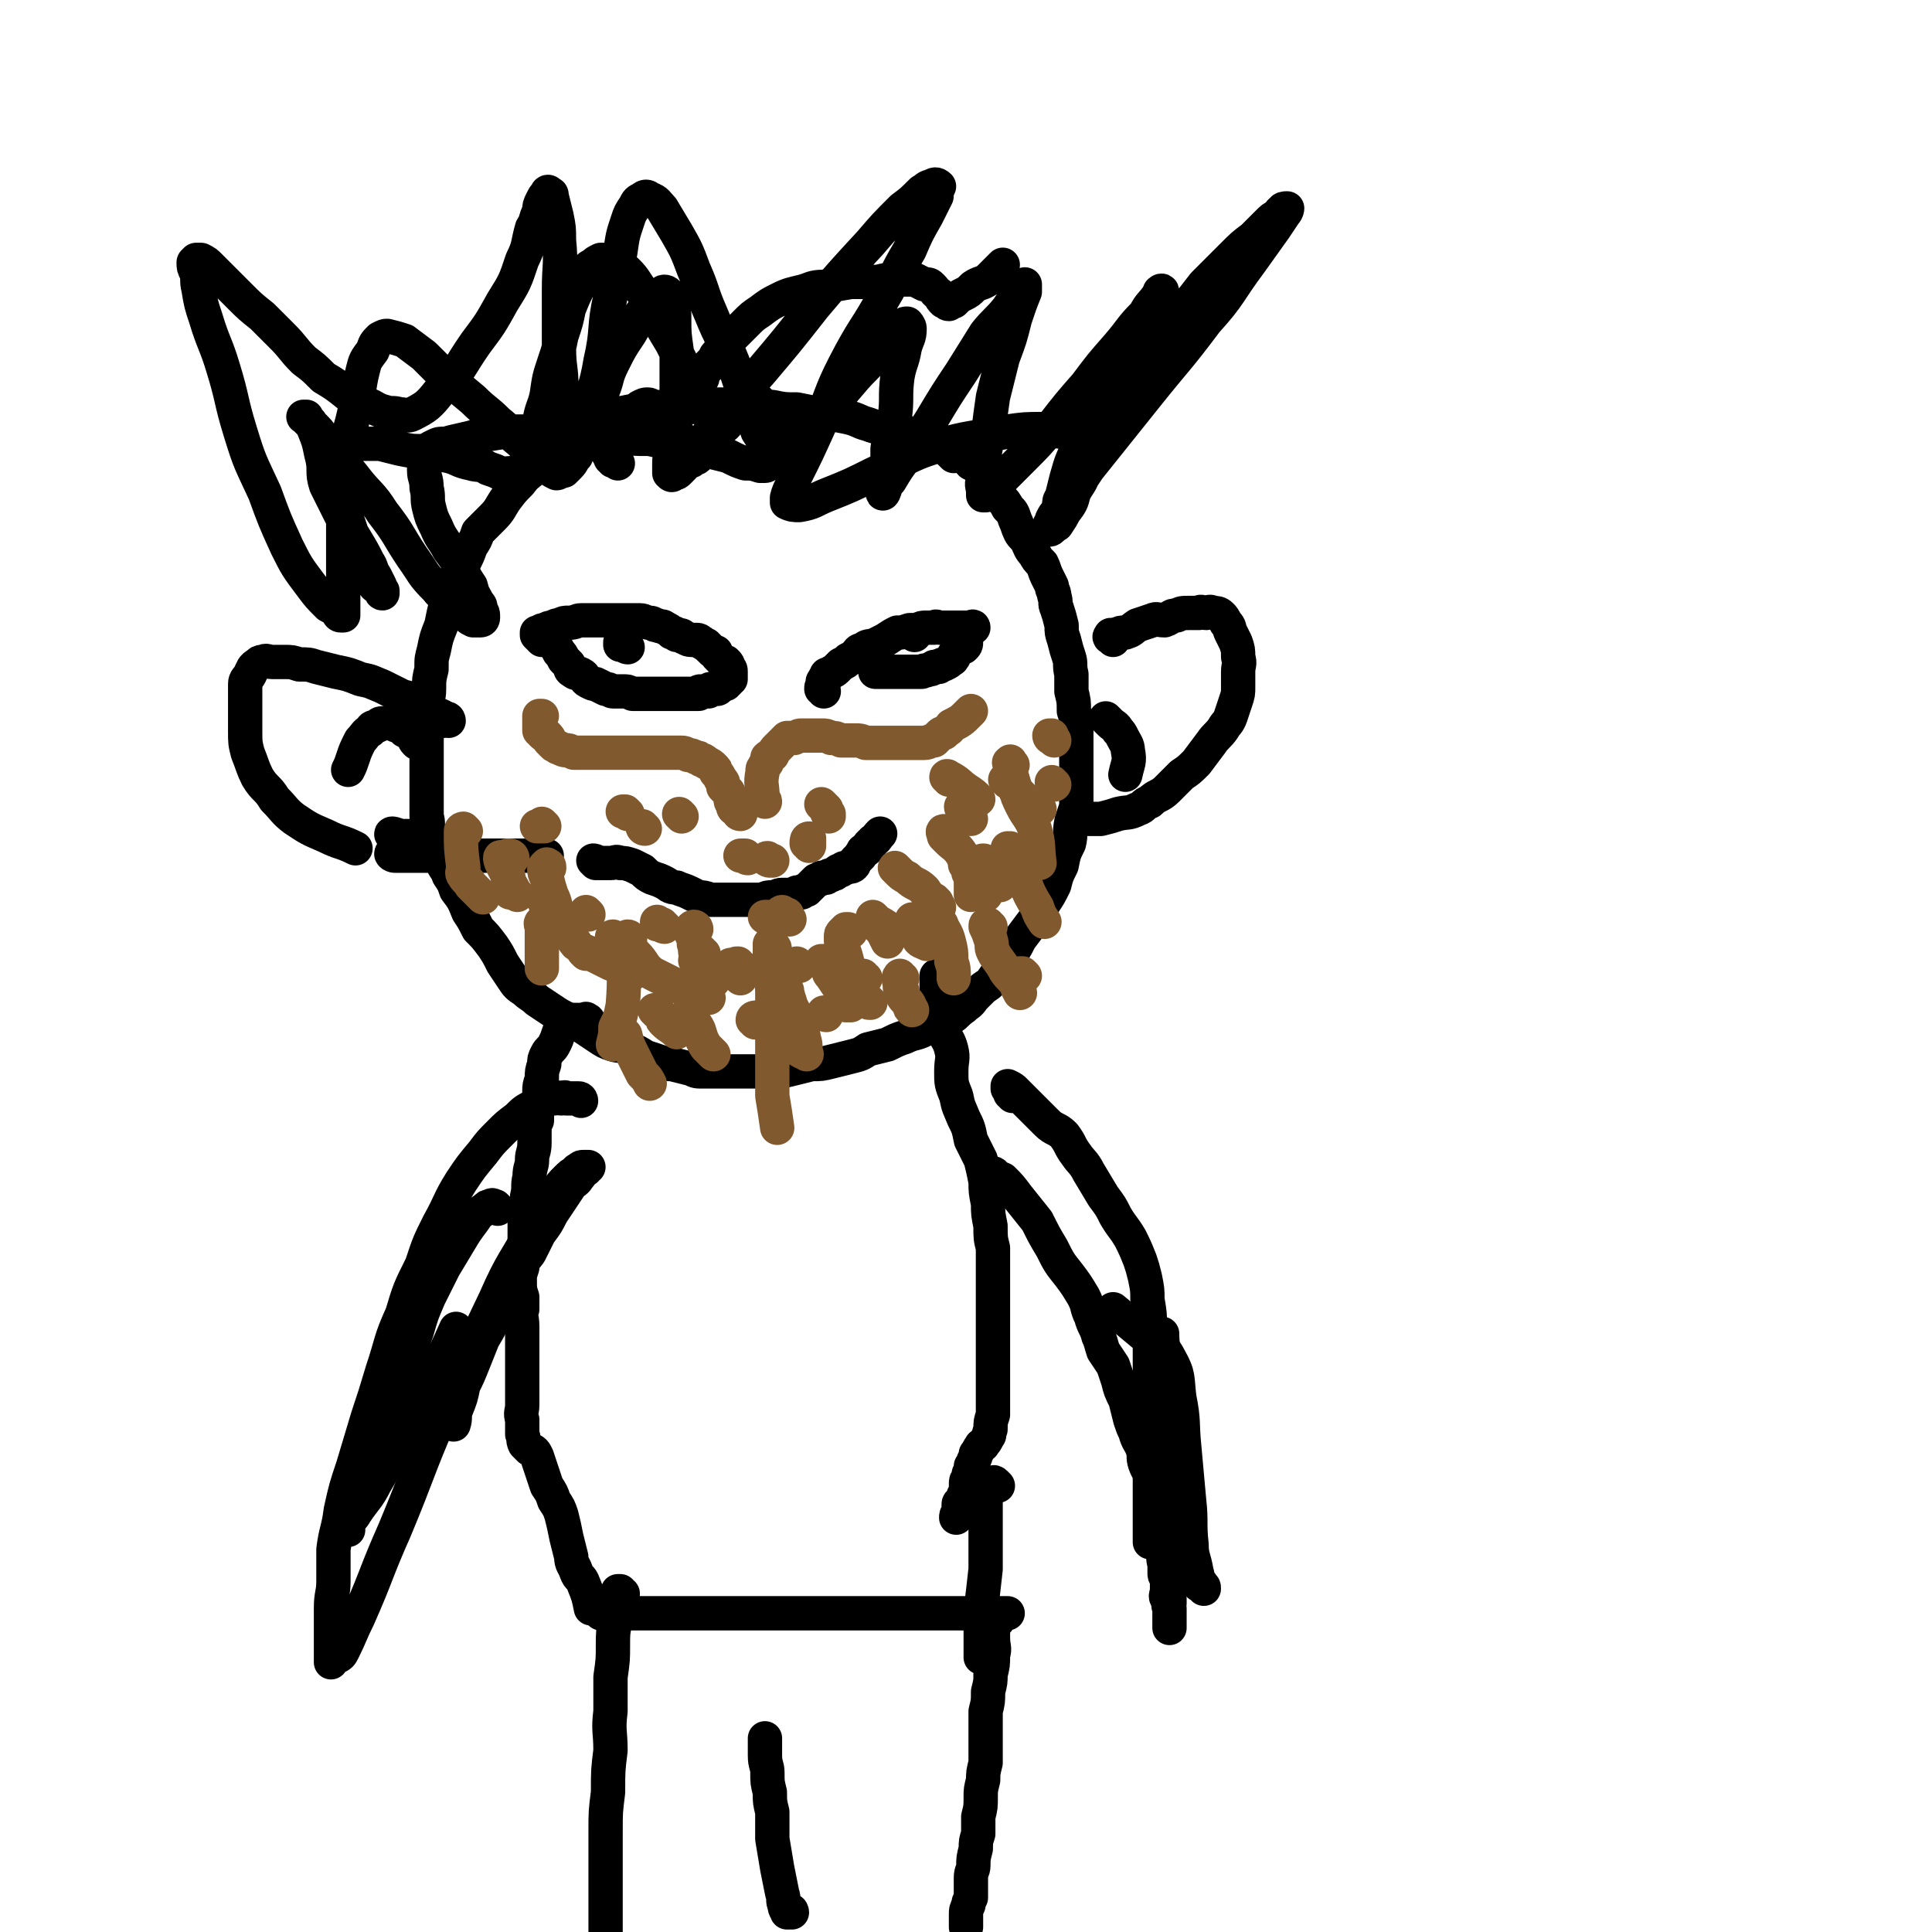 <svg viewBox='0 0 788 788' version='1.1' xmlns='http://www.w3.org/2000/svg' xmlns:xlink='http://www.w3.org/1999/xlink'><g fill='none' stroke='#000000' stroke-width='14' stroke-linecap='round' stroke-linejoin='round'><path d='M389,186c-1,-1 -1,-1 -1,-1 -1,-1 -1,-1 -1,-1 -1,-1 -1,-1 -1,-1 -1,-1 -1,-1 -2,-1 -1,-1 -1,-1 -2,-1 -2,-1 -2,-1 -4,-2 -3,-1 -3,-1 -6,-2 -4,-1 -4,-1 -8,-2 -5,-1 -5,0 -10,-2 -4,-1 -4,-2 -9,-3 -5,-1 -5,-1 -10,-1 -5,-1 -5,-1 -10,-2 -5,0 -5,0 -10,-1 -6,0 -6,0 -11,0 -5,-1 -5,-1 -10,-1 -4,0 -4,0 -9,1 -5,0 -5,0 -10,0 -5,1 -5,1 -10,1 -4,1 -4,0 -9,1 -4,1 -4,0 -9,2 -4,1 -4,2 -7,4 -4,2 -4,2 -8,5 -4,2 -4,3 -7,5 -3,3 -3,3 -7,7 -3,3 -3,2 -6,6 -3,3 -3,3 -6,7 -2,3 -2,4 -5,7 -3,3 -3,3 -6,6 -1,3 -1,3 -3,6 -1,3 -1,3 -3,7 -2,4 -2,3 -4,7 -1,4 -1,4 -3,9 -1,4 -1,4 -2,9 -2,5 -2,5 -3,10 -1,4 -1,3 -1,8 -1,4 -1,4 -1,8 0,4 -1,4 -1,8 0,4 0,4 0,9 0,4 0,4 0,8 0,5 0,5 0,9 0,5 0,5 0,9 0,4 0,4 0,9 1,3 0,3 1,6 2,4 2,3 3,7 1,2 1,3 2,5 1,3 2,3 3,6 2,3 2,3 3,6 3,4 3,4 5,9 2,3 2,3 4,7 3,3 3,3 6,7 2,3 2,3 4,7 2,3 2,3 4,6 2,3 2,3 5,5 2,2 3,2 5,4 3,2 3,2 6,4 3,2 3,2 7,4 3,2 3,1 6,3 3,2 3,2 6,4 3,2 3,2 6,3 3,1 4,0 7,2 3,1 3,1 6,3 3,1 3,1 6,2 3,1 3,1 5,1 4,1 4,1 8,2 2,1 2,1 5,1 3,0 3,0 6,0 3,0 3,0 6,0 3,0 3,0 7,0 4,0 4,0 9,0 4,0 4,0 8,-1 4,-1 4,-1 8,-2 4,0 4,0 8,-1 4,-1 4,-1 8,-2 4,-1 4,-1 7,-3 4,-1 4,-1 8,-2 4,-2 4,-2 7,-3 4,-2 4,-1 8,-3 3,-1 3,-1 6,-2 3,-1 3,-1 5,-3 2,-1 2,-2 5,-4 2,-2 2,-1 4,-4 2,-2 2,-2 4,-4 3,-2 3,-2 5,-5 3,-3 3,-4 5,-7 3,-4 3,-4 5,-8 3,-4 3,-4 6,-8 2,-3 2,-3 4,-7 2,-3 2,-3 4,-7 1,-4 1,-4 3,-8 1,-5 1,-5 3,-9 1,-4 0,-4 1,-9 1,-3 1,-3 2,-6 0,-4 0,-4 0,-8 0,-4 0,-4 0,-9 0,-3 0,-3 0,-7 0,-4 0,-4 0,-8 0,-4 0,-4 -1,-7 0,-4 0,-4 -1,-8 0,-4 0,-4 0,-7 -1,-4 0,-4 -1,-7 -1,-3 -1,-3 -2,-7 -1,-3 -1,-3 -1,-6 -1,-4 -1,-4 -2,-7 -1,-2 0,-2 -1,-5 0,-2 -1,-2 -1,-4 -1,-2 -1,-2 -2,-4 -1,-2 -1,-3 -2,-5 -2,-2 -2,-2 -3,-4 -2,-2 -2,-3 -3,-5 -1,-2 -2,-2 -3,-4 -1,-2 -1,-3 -2,-5 -1,-3 -1,-3 -3,-5 -1,-2 -1,-2 -3,-4 -2,-2 -1,-3 -3,-5 -2,-1 -2,-1 -3,-3 -2,-2 -1,-2 -3,-4 -1,-1 -1,-1 -3,-2 -1,-1 -1,-2 -3,-3 -1,0 -1,0 -2,-1 -1,0 -1,0 -2,-1 0,0 -1,-1 -1,-1 0,0 1,0 2,1 '/><path d='M240,417c0,-1 0,-1 -1,-1 0,-1 0,0 -1,0 -2,0 -2,0 -4,0 -2,0 -2,0 -3,1 -1,1 -1,1 -1,2 -1,1 -1,1 -2,2 -1,3 -1,3 -2,5 -1,2 -2,2 -3,4 -1,2 -1,2 -1,4 -1,3 -1,3 -1,6 -1,3 -1,3 -1,5 0,3 0,3 -1,6 0,3 0,3 0,6 -1,2 -1,2 -1,5 0,2 0,2 0,4 0,4 -1,4 -1,7 0,3 -1,3 -1,7 -1,4 0,4 -1,8 0,3 0,3 -1,7 0,4 0,4 0,8 0,4 0,4 -1,8 0,3 0,3 0,6 -1,3 -1,3 -1,5 0,4 0,4 1,7 0,2 0,2 0,5 -1,3 0,3 0,7 0,3 0,3 0,6 0,4 0,4 0,7 0,3 0,3 0,7 0,3 0,3 0,6 0,3 0,3 0,6 0,3 -1,3 0,6 0,3 0,3 0,6 1,2 0,2 1,4 1,1 1,1 2,2 2,1 2,1 3,3 1,3 1,3 2,6 1,3 1,3 2,6 2,3 2,3 3,6 2,3 2,3 3,6 1,4 1,4 2,9 1,4 1,4 2,8 0,3 1,3 2,6 1,3 2,2 3,5 2,5 2,5 3,10 '/><path d='M383,399c0,0 -1,-1 -1,-1 0,1 0,2 0,3 0,6 0,6 0,11 0,2 0,2 1,3 0,1 0,1 0,2 1,2 1,2 2,4 1,3 2,3 3,7 1,4 0,4 0,9 0,5 0,5 2,10 1,5 1,4 3,9 2,4 2,4 3,9 2,4 2,4 4,8 1,4 1,4 2,9 0,4 0,4 1,9 0,4 0,4 1,9 0,5 0,5 1,9 0,4 0,4 0,8 0,4 0,4 0,7 0,4 0,4 0,8 0,4 0,4 0,7 0,4 0,4 0,7 0,4 0,4 0,7 0,3 0,3 0,7 0,3 0,3 0,6 0,3 0,3 0,6 0,3 0,3 0,5 -1,3 -1,3 -1,6 -1,2 0,2 -1,3 -1,2 -1,2 -2,3 0,1 -1,0 -1,1 -1,1 -1,2 -2,3 0,1 0,1 -1,3 0,1 0,1 -1,2 0,1 0,1 0,2 -1,1 -1,1 -1,3 -1,1 -1,1 -1,2 0,1 0,1 0,2 0,2 0,2 -1,3 0,2 -1,2 -1,3 -1,0 -1,0 -1,1 0,1 0,1 0,3 -1,1 -1,1 -1,2 '/><path d='M247,659c0,0 -1,-1 -1,-1 0,0 -1,0 -1,0 3,0 3,0 6,0 6,0 6,0 11,0 4,0 4,0 7,0 3,0 3,0 6,0 4,0 4,0 8,0 5,0 5,0 10,0 5,0 5,0 10,0 5,0 5,0 9,0 4,0 4,0 8,0 5,0 5,0 10,0 4,0 4,0 7,0 5,0 5,0 10,0 5,0 5,0 10,0 5,0 5,0 11,0 6,0 6,0 11,0 5,0 5,0 10,0 3,0 3,0 5,0 4,0 4,0 7,0 3,0 3,0 5,0 1,0 1,0 2,0 1,0 2,0 2,0 0,0 0,0 0,0 0,0 1,0 1,0 0,0 -1,0 -1,0 0,0 1,0 1,0 0,0 -1,0 -1,0 -1,0 -1,0 -1,0 0,0 0,0 -1,0 0,1 0,1 -1,1 0,1 0,1 0,2 -1,0 -1,0 -1,1 0,1 -1,1 -1,2 0,2 0,2 0,4 0,4 1,4 0,7 0,4 0,4 -1,8 0,3 0,3 -1,7 0,4 0,4 -1,8 0,3 0,3 0,7 0,3 0,3 0,7 0,4 0,4 0,7 -1,4 -1,4 -1,7 -1,4 -1,4 -1,7 0,4 0,4 -1,8 0,4 0,4 0,7 -1,3 -1,3 -1,6 -1,4 -1,4 -1,7 0,2 -1,2 -1,5 0,2 0,2 0,4 0,2 0,2 0,4 -1,2 -1,2 -1,3 -1,2 -1,2 -1,4 0,0 0,0 0,1 0,1 0,1 0,2 0,0 0,0 0,1 0,0 0,0 0,0 0,1 0,1 0,1 0,0 0,-1 0,-1 0,0 0,0 0,-1 '/><path d='M407,606c-1,-1 -1,-1 -1,-1 -1,-1 -1,0 -1,0 -1,0 -1,0 -1,0 -1,0 -1,0 -1,1 0,0 -1,0 -1,1 0,3 0,3 0,5 0,5 0,5 0,11 0,8 0,8 0,17 -1,9 -1,9 -2,17 0,8 0,8 0,16 0,1 0,1 0,3 '/><path d='M254,650c-1,0 -1,-1 -1,-1 -1,0 -1,0 -1,0 0,1 0,1 0,1 0,1 0,1 0,2 0,1 0,1 0,2 -1,4 -1,4 -1,7 -1,5 -1,5 -1,10 0,6 0,6 -1,13 0,7 0,7 0,14 -1,8 0,8 0,16 -1,8 -1,8 -1,17 -1,8 -1,8 -1,16 0,7 0,7 0,13 0,5 0,5 0,11 0,4 0,4 0,8 0,5 0,5 0,10 0,5 0,5 -1,10 0,5 0,5 0,10 -1,4 -1,4 -1,8 0,4 0,4 0,8 0,3 0,3 0,6 0,3 0,3 0,7 '/><path d='M323,780c0,0 0,-1 -1,-1 0,0 0,1 0,1 -1,0 -1,0 -1,0 0,-1 -1,-1 -1,-3 -1,-2 0,-2 -1,-5 -1,-5 -1,-5 -2,-10 -1,-6 -1,-6 -2,-12 0,-6 0,-6 0,-11 -1,-4 -1,-4 -1,-8 -1,-4 -1,-4 -1,-8 0,-3 -1,-3 -1,-7 0,-3 0,-3 0,-5 0,-1 0,-1 0,-2 '/><path d='M406,480c0,-1 -1,-2 -1,-1 0,0 0,0 1,1 1,1 1,0 3,1 3,3 3,3 6,7 4,5 4,5 8,10 3,6 3,6 6,11 3,6 3,6 7,11 3,4 3,4 6,9 2,4 1,4 3,8 1,4 2,4 3,8 1,2 1,3 2,6 2,3 2,3 4,6 1,3 1,3 2,6 1,4 1,4 3,8 1,4 1,4 2,8 1,3 1,3 2,5 1,4 2,4 3,7 1,3 0,3 1,6 1,3 2,3 3,7 1,3 1,3 1,6 1,4 1,4 2,8 0,2 0,2 0,4 0,3 0,3 1,5 0,3 0,3 0,6 1,2 0,2 1,5 0,2 0,2 0,4 0,1 1,1 1,3 0,1 0,1 0,2 0,1 0,1 0,2 0,1 -1,2 0,3 0,0 0,0 1,0 0,1 0,1 0,2 -1,1 0,1 0,2 0,1 0,1 0,2 0,0 0,0 0,1 0,0 0,0 0,1 0,0 0,0 0,1 0,0 0,0 0,1 0,0 0,0 0,0 0,1 0,1 0,1 0,0 0,1 0,1 0,-1 0,-1 0,-1 '/><path d='M413,447c0,-1 0,-1 -1,-1 0,-1 0,-1 -1,-2 0,0 0,-1 0,-1 2,1 2,1 3,2 3,3 3,3 5,5 4,4 4,4 8,8 3,3 4,2 7,5 3,4 2,4 5,8 2,3 3,3 5,7 3,5 3,5 6,10 3,4 3,4 5,8 3,5 3,4 6,9 2,4 2,4 4,9 1,3 1,3 2,7 1,5 1,5 1,9 1,6 1,6 1,11 0,6 0,6 0,12 0,6 0,6 0,11 0,6 0,6 0,11 0,4 0,4 0,8 0,4 0,4 0,8 0,3 0,3 0,7 0,3 0,3 0,6 0,3 0,3 0,6 0,2 0,2 0,5 0,2 0,2 0,4 0,2 0,2 0,4 0,2 0,2 0,3 0,2 0,2 0,3 '/><path d='M476,630c-1,-1 -1,-1 -1,-1 -1,-1 -1,0 -1,0 0,0 0,-1 0,-1 1,-6 0,-6 1,-13 0,-4 0,-4 0,-9 1,-3 1,-3 1,-6 0,-3 0,-3 0,-5 0,-10 0,-10 0,-21 0,-8 0,-8 -1,-17 0,-7 -1,-7 -1,-13 '/><path d='M491,648c0,-1 0,-1 -1,-1 0,-1 0,-1 0,-1 -1,0 -1,1 -1,0 -1,-2 0,-2 -1,-5 -1,-6 -2,-6 -2,-11 -1,-9 0,-9 -1,-18 -1,-11 -1,-11 -2,-22 -1,-10 0,-10 -2,-20 -1,-8 0,-9 -4,-16 -3,-6 -5,-5 -11,-10 -6,-5 -6,-5 -12,-10 '/><path d='M237,449c0,0 0,-1 -1,-1 0,0 0,0 -1,0 -2,0 -2,0 -4,0 -1,-1 -1,0 -2,0 -2,0 -2,-1 -3,0 -2,0 -2,0 -4,1 -2,1 -2,0 -4,2 -4,2 -4,2 -7,5 -4,3 -4,3 -7,6 -4,4 -4,4 -7,8 -5,6 -5,6 -9,12 -5,8 -4,8 -9,17 -4,8 -4,8 -7,17 -5,10 -5,10 -8,20 -5,11 -4,11 -8,23 -3,10 -3,10 -6,19 -3,10 -3,10 -6,20 -3,9 -3,9 -5,18 -1,8 -2,8 -3,16 0,6 0,6 0,13 0,5 -1,5 -1,11 0,4 0,4 0,7 0,3 0,3 0,6 0,2 0,2 0,4 0,2 0,2 0,3 0,1 0,1 0,1 0,1 0,1 0,1 0,0 0,-1 0,-2 1,0 1,0 2,0 2,-1 2,-1 3,-3 3,-6 3,-7 6,-13 8,-18 7,-18 15,-36 10,-24 9,-24 19,-47 11,-24 11,-24 22,-47 7,-16 8,-15 16,-30 4,-7 4,-7 9,-14 2,-3 2,-3 4,-5 2,-2 2,-2 4,-3 0,-1 1,-1 1,-1 1,-1 1,-1 2,-1 0,0 0,0 1,0 0,0 1,0 1,0 0,0 -1,0 -1,1 -1,0 -1,0 -1,0 0,1 0,1 -1,1 0,1 0,1 -1,2 -1,2 -2,2 -3,3 -2,3 -2,3 -4,6 -2,3 -2,3 -4,6 -2,4 -2,4 -5,8 -2,4 -2,4 -4,8 -3,4 -3,3 -5,7 -2,4 -2,4 -4,8 -2,5 -2,5 -5,10 -2,5 -2,5 -5,10 -2,5 -2,5 -4,10 -2,5 -2,5 -4,9 -1,5 -1,5 -3,10 -1,3 0,3 -1,6 '/><path d='M203,493c0,0 0,0 -1,-1 0,0 0,0 0,0 -1,0 -1,-1 -2,0 -1,0 -1,0 -2,1 -3,2 -3,2 -5,5 -3,4 -3,4 -6,9 -3,5 -3,5 -6,10 -3,6 -3,6 -6,12 -3,7 -3,7 -5,14 -3,8 -3,8 -6,15 -3,8 -3,8 -6,16 -4,9 -4,9 -8,18 -2,5 -2,5 -3,9 '/><path d='M142,624c0,0 -1,0 -1,-1 0,-1 0,-1 1,-1 1,-3 2,-3 3,-5 4,-6 5,-6 8,-12 6,-10 5,-10 10,-20 7,-13 7,-13 14,-26 5,-8 5,-8 9,-17 '/><path d='M243,352c0,0 -1,-1 -1,-1 0,0 1,0 2,1 2,0 2,0 5,0 2,0 2,-1 4,0 2,0 2,0 5,1 2,1 2,1 4,2 2,2 2,2 4,3 3,1 3,1 5,2 2,1 2,2 5,2 2,1 3,1 5,2 2,1 2,1 4,2 2,0 2,0 5,1 2,0 2,0 4,0 2,0 2,0 4,0 3,0 3,0 5,0 2,0 2,0 4,0 2,0 2,0 4,0 2,-1 2,-1 4,-1 2,0 2,-1 4,-1 1,0 1,0 3,0 1,0 1,0 3,-1 1,0 1,0 2,0 1,-1 1,-1 2,-1 1,-1 1,-1 2,-2 1,-1 1,-1 2,-2 1,0 1,0 2,-1 1,0 1,0 2,0 1,-1 1,-1 2,-1 1,-1 1,0 2,-1 1,-1 1,-1 2,-1 1,-1 1,-1 2,-1 1,-1 2,0 3,-1 1,-1 0,-1 1,-2 1,-1 1,-1 2,-2 0,-1 1,-1 1,-2 1,0 1,0 2,-1 0,-1 0,-1 1,-2 0,0 1,0 1,-1 2,-1 1,-1 3,-3 0,0 0,0 0,0 '/><path d='M336,282c0,-1 -1,-1 -1,-1 0,-1 0,-1 1,-2 0,0 0,0 0,-1 0,0 -1,0 0,0 0,-1 0,-1 1,-2 0,-1 0,-1 1,-1 1,-1 2,-1 3,-2 1,-1 1,-1 2,-2 2,-1 2,-1 3,-2 2,-1 2,-1 3,-2 1,-1 1,-2 3,-2 2,-2 2,-1 5,-2 2,-1 2,-1 4,-2 3,-2 3,-2 5,-3 2,0 2,0 5,-1 2,0 2,0 3,0 2,-1 2,-1 4,-1 1,0 1,0 3,0 1,-1 1,0 2,0 1,0 1,0 3,0 0,0 0,0 1,0 1,0 1,0 1,0 1,0 1,0 1,0 0,0 0,0 1,0 0,0 0,0 1,0 0,0 0,0 1,0 0,0 0,0 1,0 0,0 0,0 1,0 1,0 1,0 1,0 1,0 1,0 1,0 0,0 1,-1 1,0 -1,0 -1,0 -2,0 0,1 0,1 0,2 -1,0 -1,0 -1,1 -1,0 0,0 0,1 0,0 0,0 0,1 0,1 0,1 0,1 0,1 0,1 -1,2 0,0 -1,0 -1,0 -1,1 -1,1 -2,2 -1,1 -1,1 -1,2 -1,0 0,1 -1,1 -1,1 -1,1 -3,2 -1,0 -1,0 -2,1 -1,0 -1,0 -2,0 -1,1 -1,1 -2,1 -2,1 -2,0 -3,1 -1,0 -1,0 -3,0 -1,0 -1,0 -3,0 -2,0 -2,0 -3,0 -1,0 -1,0 -2,0 -2,0 -2,0 -4,0 -1,0 -1,0 -2,0 -1,0 -1,0 -2,0 0,0 0,0 0,0 '/><path d='M221,261c-1,-1 -1,-1 -1,-1 -1,-1 -1,-1 -1,-1 0,0 0,0 0,-1 1,0 1,0 1,0 1,-1 1,-1 2,-1 2,-1 2,-1 3,-1 2,-1 2,-1 3,-1 2,-1 2,-1 4,-1 3,0 3,-1 5,-1 3,0 3,0 5,0 3,0 3,0 6,0 2,0 2,0 5,0 2,0 2,0 4,0 2,0 2,0 4,0 2,0 2,1 4,1 2,0 1,1 3,1 2,1 2,0 3,1 2,1 2,1 3,2 1,0 1,0 2,1 2,0 2,0 3,1 1,0 1,1 3,1 1,0 1,0 2,0 1,0 1,0 2,1 1,0 1,1 2,1 1,1 1,1 2,2 1,1 1,1 2,1 0,1 0,1 1,2 1,1 1,1 2,2 1,0 1,0 1,0 1,1 1,1 1,2 1,1 1,1 1,2 0,0 0,0 0,1 0,0 0,0 0,1 0,0 0,0 0,1 0,0 0,0 -1,0 0,1 0,1 0,1 -1,0 -1,0 -1,1 -1,0 -1,0 -1,0 0,0 0,0 -1,1 0,0 0,0 -1,0 0,1 0,1 -1,1 -1,0 -1,0 -2,0 -1,0 -1,1 -1,1 -2,0 -2,0 -3,0 -1,0 -1,0 -1,1 -1,0 -1,0 -3,0 -1,0 -1,0 -2,0 -1,0 -1,0 -3,0 -1,0 -1,0 -2,0 -2,0 -2,0 -4,0 -1,0 -1,0 -3,0 -1,0 -1,0 -3,0 -2,0 -2,0 -4,0 -1,0 -1,0 -3,0 -2,-1 -2,-1 -4,-1 -2,0 -2,0 -4,0 -1,0 -1,-1 -3,-1 -2,-1 -2,-1 -4,-2 -1,0 -1,0 -3,-1 -2,-1 -1,-2 -3,-3 -2,-1 -2,0 -3,-1 -2,-1 -1,-1 -2,-3 -1,-1 -1,-1 -2,-2 -1,-2 -1,-2 -2,-3 -1,-2 -1,-2 -2,-3 -1,-1 -1,-1 -1,-2 0,0 0,0 0,0 '/><path d='M256,264c0,0 -1,0 -1,-1 0,0 0,0 -1,0 0,0 0,0 -1,0 0,0 0,0 0,0 0,0 0,0 0,-1 '/><path d='M373,259c0,0 -1,-1 -1,-1 '/><path d='M252,189c0,0 0,0 -1,-1 0,0 -1,0 -1,0 0,-1 0,-1 -1,-1 0,-1 0,-1 -1,-2 0,-1 0,-1 1,-2 0,-1 0,-1 1,-2 0,-1 0,-1 1,-2 1,-2 1,-2 2,-3 1,-2 0,-2 2,-3 1,-1 1,-1 2,-3 1,-1 1,-1 2,-2 1,-1 1,-1 2,-2 2,-1 2,-1 3,-1 1,0 1,0 2,1 1,0 1,0 2,0 1,1 1,1 2,2 2,2 2,2 3,4 2,2 1,2 3,4 1,2 1,2 2,5 1,1 1,1 2,3 0,1 1,1 1,2 1,1 0,1 1,2 0,0 0,0 1,-1 1,0 1,0 2,-1 2,-2 2,-2 4,-4 1,-1 1,-1 3,-3 1,-1 1,-2 2,-4 1,-1 2,-1 3,-3 2,-2 2,-2 3,-4 2,-1 2,-1 3,-2 1,-1 1,-2 2,-3 1,0 1,0 2,0 1,-1 1,-1 1,0 1,0 1,0 2,1 1,1 1,1 2,2 1,2 1,2 2,4 1,2 1,2 1,4 1,2 0,2 1,4 0,2 0,2 0,3 0,2 0,2 1,3 0,1 0,1 1,1 1,0 1,0 2,0 2,-1 2,-1 4,-3 5,-6 5,-6 11,-12 6,-7 6,-7 12,-14 5,-6 6,-6 11,-12 3,-3 3,-3 6,-7 2,-2 2,-2 4,-4 1,-1 1,-1 2,-1 0,0 1,1 1,2 0,4 -1,4 -2,8 -1,6 -2,6 -3,12 -1,8 0,8 -1,16 -1,7 -2,7 -3,13 0,4 0,4 0,9 -1,3 -1,3 -1,6 0,1 -1,3 -1,3 0,1 1,-1 1,-2 1,-2 1,-2 2,-3 3,-5 3,-5 6,-9 6,-8 6,-8 11,-16 6,-10 6,-10 12,-19 5,-8 5,-8 10,-16 4,-5 5,-5 9,-10 2,-3 2,-3 4,-5 1,-2 1,-2 2,-3 0,-1 1,-2 1,-2 0,1 0,1 0,3 -2,5 -2,5 -4,11 -2,8 -2,8 -5,16 -2,8 -2,8 -4,16 -1,7 -1,7 -2,15 -1,6 -1,6 -2,11 0,4 0,4 0,8 -1,2 0,2 0,5 0,0 0,1 0,1 0,0 1,0 1,0 1,-1 1,-1 2,-2 3,-3 2,-3 5,-5 4,-4 4,-4 8,-8 6,-6 6,-6 12,-13 7,-9 7,-9 14,-17 6,-8 6,-8 13,-16 6,-7 5,-7 11,-13 3,-3 3,-2 6,-5 1,-1 0,-1 1,-3 0,-1 0,-1 0,-1 0,-1 -1,0 -1,0 0,1 0,1 -1,2 -2,3 -3,3 -5,7 -4,8 -4,8 -8,17 -5,9 -5,9 -10,19 -5,9 -5,9 -9,18 -3,6 -3,6 -5,13 -1,4 -1,4 -2,8 -1,1 -1,2 -1,3 0,0 1,0 1,0 1,-2 1,-2 2,-3 5,-6 5,-6 9,-12 12,-15 12,-15 24,-30 12,-15 12,-14 24,-30 10,-11 9,-12 18,-24 5,-7 5,-7 10,-14 2,-3 2,-3 4,-6 1,-1 1,-2 1,-2 -1,0 -2,0 -2,1 -1,0 -1,1 -2,2 -2,1 -2,1 -4,3 -3,3 -3,3 -6,6 -4,3 -4,3 -8,7 -6,6 -6,6 -12,12 -7,9 -7,9 -14,18 -6,8 -5,8 -11,17 -5,7 -5,7 -10,15 -6,8 -5,8 -10,16 -4,7 -4,7 -8,13 -2,4 -2,5 -4,9 -2,3 -1,3 -3,5 -1,1 -1,1 -2,3 0,0 0,1 0,1 -1,1 -1,1 -1,2 0,1 -1,1 0,1 1,0 1,-1 3,-2 2,-3 2,-3 3,-5 3,-4 3,-4 4,-8 2,-4 3,-4 4,-8 1,-3 0,-3 1,-6 0,-2 0,-3 0,-5 -1,-2 -1,-2 -3,-3 -1,-1 -1,-1 -3,-2 -2,-1 -2,-1 -5,-1 -3,-1 -3,-1 -6,-1 -8,0 -8,0 -15,1 -15,3 -15,2 -29,6 -13,4 -13,6 -25,11 -10,5 -10,5 -20,9 -5,2 -5,3 -11,4 -2,0 -3,0 -5,-1 0,0 0,-1 0,-2 1,-4 2,-4 3,-8 5,-10 5,-10 10,-21 6,-15 5,-15 13,-30 6,-11 7,-11 13,-22 6,-10 5,-10 11,-20 3,-7 3,-7 7,-14 2,-4 2,-4 4,-8 0,-2 0,-2 1,-4 0,0 0,0 0,0 -1,-1 -2,-1 -3,0 -2,0 -2,1 -4,2 -4,4 -4,4 -8,7 -7,7 -7,7 -13,14 -12,13 -12,13 -23,26 -11,14 -11,14 -22,27 -9,10 -9,10 -17,20 -6,7 -5,7 -11,14 -2,3 -2,3 -5,6 -1,1 -1,1 -2,1 -1,1 -1,1 -2,0 0,0 0,0 0,-1 0,-1 0,-1 0,-2 0,-3 0,-3 1,-5 0,-4 0,-4 0,-9 1,-8 1,-8 2,-17 0,-8 0,-8 0,-16 -1,-7 -1,-7 -1,-13 0,-3 0,-3 -1,-6 0,-2 0,-2 -1,-3 0,-1 -1,-2 -2,-2 -1,0 -1,1 -2,2 -3,2 -4,2 -6,5 -4,5 -3,5 -6,10 -4,6 -4,6 -7,12 -3,6 -2,6 -4,11 -2,5 -2,6 -4,11 -2,4 -2,4 -4,9 -2,3 -2,3 -3,7 -2,2 -1,2 -3,4 -1,1 -1,1 -2,2 -2,0 -2,1 -3,1 -2,-1 -2,-1 -3,-2 -2,-3 -2,-3 -5,-5 -3,-3 -4,-3 -7,-6 -5,-4 -4,-4 -9,-8 -5,-5 -5,-4 -10,-9 -6,-5 -6,-5 -11,-9 -5,-5 -5,-5 -9,-9 -4,-3 -4,-3 -8,-6 -3,-1 -3,-1 -7,-2 -1,0 -1,0 -3,1 -2,2 -2,2 -3,5 -3,4 -3,4 -4,8 -2,8 -1,8 -3,15 -2,10 -3,10 -5,20 -1,9 0,9 0,18 0,9 0,9 0,18 0,6 0,6 0,13 0,4 0,4 0,9 0,2 0,2 0,5 0,1 0,1 0,2 0,0 -1,0 -1,0 -1,0 -1,-1 -1,-1 -2,-2 -2,-2 -4,-3 -4,-4 -4,-4 -7,-8 -6,-8 -6,-8 -10,-16 -5,-11 -5,-11 -9,-22 -6,-13 -6,-12 -10,-25 -4,-13 -3,-13 -7,-26 -3,-10 -4,-10 -7,-20 -2,-6 -2,-6 -3,-12 -1,-4 0,-4 -1,-7 -1,-2 -1,-2 -1,-4 0,0 0,0 1,-1 1,0 1,0 2,0 2,1 2,1 4,3 2,2 2,2 5,5 3,3 3,3 7,7 4,4 4,4 9,8 4,4 4,4 8,8 5,5 4,5 9,10 4,3 4,3 8,7 5,3 5,3 10,7 4,2 4,2 8,4 3,1 3,2 7,3 3,1 3,0 6,1 3,0 3,1 5,0 6,-3 7,-4 11,-9 9,-9 8,-10 15,-20 6,-8 6,-8 11,-17 5,-8 5,-8 8,-17 3,-6 2,-6 4,-13 2,-3 1,-3 3,-7 0,-2 0,-2 1,-4 1,-2 1,-2 2,-3 0,-1 1,-1 1,0 1,0 1,0 1,1 1,4 1,4 2,8 1,5 1,5 1,10 1,10 0,10 0,20 0,12 0,12 0,24 0,8 1,8 1,16 1,6 0,6 1,12 1,4 1,4 2,8 0,2 0,2 0,4 1,1 1,1 1,2 1,0 1,-1 1,-1 1,-1 1,-1 2,-2 2,-6 1,-6 3,-11 3,-12 4,-11 6,-23 3,-13 1,-13 4,-26 1,-9 2,-9 4,-18 1,-7 1,-7 3,-13 1,-3 1,-3 3,-6 1,-2 1,-2 3,-3 1,-1 2,-1 3,0 3,1 3,2 5,4 3,5 3,5 6,10 4,7 4,7 7,15 4,9 3,9 7,18 4,10 5,10 9,20 3,8 3,9 6,17 2,5 2,5 4,11 2,3 2,3 3,7 1,2 1,2 1,4 0,1 0,1 0,2 0,0 0,1 -1,1 -1,0 -1,0 -2,0 -3,-1 -3,-1 -6,-1 -3,-1 -3,-1 -7,-3 -4,-1 -4,-1 -8,-2 -4,-1 -4,-1 -8,-2 -8,-2 -8,-1 -16,-3 -7,0 -7,0 -14,-1 -6,-1 -6,0 -12,-1 -7,0 -7,0 -13,-1 -7,0 -7,0 -13,0 -7,0 -7,0 -13,1 -5,0 -5,1 -10,2 -4,1 -5,1 -8,2 -3,0 -3,0 -5,1 -2,1 -2,1 -3,2 -1,0 0,1 0,2 -1,1 -1,1 -1,3 0,1 0,1 0,3 0,3 1,3 1,7 1,4 0,4 1,8 1,4 1,4 3,8 2,5 3,5 5,9 3,4 3,4 5,8 2,4 2,4 4,7 1,4 1,3 3,7 1,1 1,1 1,3 1,1 1,1 1,3 0,0 0,1 -1,1 0,0 -1,0 -1,0 -1,0 -1,0 -2,0 -2,-1 -2,-1 -3,-3 -3,-1 -2,-2 -4,-3 -4,-4 -5,-3 -8,-7 -6,-6 -5,-6 -10,-13 -6,-9 -5,-9 -12,-18 -5,-8 -6,-7 -12,-15 -5,-6 -5,-6 -10,-12 -3,-3 -2,-4 -5,-7 -2,-2 -2,-2 -3,-3 -1,-1 -1,-1 -1,-2 -1,0 -2,0 -1,0 0,0 1,0 1,1 2,1 2,2 3,4 2,5 2,5 3,10 2,7 0,7 2,13 3,6 3,6 6,12 3,5 3,5 6,10 3,5 3,5 5,9 2,3 1,3 3,6 1,2 1,2 2,4 0,1 0,1 0,1 1,1 0,2 1,2 0,0 0,-1 0,-1 -1,-2 -2,-1 -3,-2 -3,-4 -3,-4 -5,-9 -3,-7 -3,-7 -5,-14 -2,-6 -2,-6 -4,-12 -1,-5 -1,-5 -1,-10 0,-4 0,-4 0,-7 0,-2 0,-2 1,-3 1,-2 1,-2 3,-3 2,0 2,0 5,0 4,0 4,0 8,0 4,1 4,1 8,2 5,1 5,1 9,1 6,1 6,1 11,2 4,1 4,2 9,3 3,1 4,0 7,2 3,1 3,1 5,2 2,1 2,0 4,0 2,0 2,1 4,0 1,0 2,-1 3,-2 2,-3 2,-3 3,-6 1,-2 0,-2 1,-4 0,-5 0,-5 1,-9 1,-6 2,-6 3,-11 1,-7 1,-7 3,-13 2,-6 2,-6 3,-11 2,-6 2,-6 3,-11 2,-5 2,-5 4,-9 1,-3 1,-3 3,-6 1,-2 1,-2 3,-3 1,-1 1,-1 3,-2 2,0 2,0 3,0 4,2 5,2 8,5 3,3 3,4 6,8 3,5 3,5 6,11 3,5 3,5 6,10 2,4 2,4 4,8 1,2 2,2 3,4 1,1 1,1 2,2 1,1 1,1 2,1 0,0 1,0 1,0 1,-1 0,-1 1,-3 1,-1 1,-1 2,-3 2,-2 2,-2 3,-4 2,-2 1,-2 3,-4 2,-2 2,-2 5,-5 2,-2 2,-2 4,-4 3,-3 3,-3 6,-5 4,-3 4,-3 8,-5 4,-2 5,-2 9,-3 4,-1 4,-2 9,-2 5,-1 5,-1 11,-2 5,0 5,0 11,0 4,-1 4,-1 9,-1 3,0 3,0 6,0 2,1 2,1 4,2 2,0 2,0 3,1 2,2 1,2 3,3 1,2 1,2 2,3 1,0 1,1 2,1 1,-1 1,-1 2,-1 2,-2 2,-2 4,-3 2,-1 2,-1 4,-3 3,-2 3,-1 6,-3 3,-3 3,-3 6,-6 '/><path d='M454,261c0,-1 -1,-1 -1,-1 0,-1 -1,0 0,0 0,0 0,-1 0,-1 1,0 1,0 2,0 2,-1 2,-1 4,-1 3,-1 2,-1 5,-3 3,-1 3,-1 6,-2 2,-1 2,0 5,0 3,-1 2,-2 5,-2 2,-1 2,-1 5,-1 2,0 2,0 4,0 1,-1 1,0 3,0 1,0 1,-1 3,0 1,0 2,0 3,1 1,1 1,1 2,3 2,2 1,2 2,4 1,2 1,2 2,4 1,3 1,3 1,6 1,3 0,3 0,6 0,3 0,3 0,6 0,3 0,3 -1,6 -1,3 -1,3 -2,6 -1,3 -2,3 -3,5 -2,3 -3,3 -5,6 -3,4 -3,4 -6,8 -3,3 -3,3 -6,5 -3,3 -3,3 -6,6 -3,3 -4,2 -7,5 -3,1 -2,2 -5,3 -4,2 -4,1 -8,2 -3,1 -3,1 -7,2 -2,0 -2,0 -5,0 0,0 0,0 0,0 '/><path d='M183,294c0,0 0,-1 -1,-1 0,0 0,1 -1,1 0,-1 0,-1 -1,-2 -2,-1 -2,0 -4,-1 -3,-2 -2,-2 -5,-4 -3,-2 -3,-2 -7,-3 -4,-2 -4,-2 -8,-4 -5,-2 -4,-2 -9,-3 -5,-2 -5,-2 -10,-3 -4,-1 -4,-1 -8,-2 -3,-1 -3,-1 -7,-1 -3,-1 -3,-1 -6,-1 -3,0 -3,0 -5,0 -2,0 -2,-1 -4,0 -1,0 -1,0 -2,1 -2,1 -2,2 -3,4 -1,2 -2,2 -2,4 0,2 0,2 0,4 0,3 0,3 0,7 0,4 0,4 0,8 0,5 0,5 1,9 2,5 2,6 4,10 3,5 4,4 7,9 4,4 4,5 8,8 6,4 6,4 13,7 6,3 6,2 12,5 '/><path d='M452,294c0,0 -1,-1 -1,-1 1,1 1,1 2,2 1,1 2,1 3,3 1,1 1,1 2,3 1,2 2,3 2,5 1,5 0,5 -1,10 '/><path d='M171,303c0,0 -1,-1 -1,-1 0,0 0,1 0,1 -1,-1 -1,-1 -1,-2 -1,-1 -1,-1 -2,-2 -1,0 -1,-1 -2,-1 0,-1 0,-1 -1,-1 -1,-1 -1,-1 -2,-1 -1,0 -1,-1 -2,-1 -1,0 -2,0 -3,0 -2,0 -2,0 -3,1 -2,1 -2,0 -3,2 -2,1 -2,2 -4,4 -2,4 -2,4 -3,7 -1,3 -1,3 -2,5 '/><path d='M161,349c-1,0 -2,-1 -1,-1 0,0 0,0 1,1 11,0 11,0 22,0 10,0 10,0 21,0 9,0 9,0 19,0 '/><path d='M161,341c-1,0 -2,-1 -1,-1 0,0 1,0 3,1 4,0 4,0 9,0 1,0 1,0 2,0 '/></g>
<g fill='none' stroke='#81592F' stroke-width='14' stroke-linecap='round' stroke-linejoin='round'><path d='M302,332c-1,0 -1,-1 -1,-1 -1,-1 -1,-1 -1,-1 0,0 -1,0 -1,-1 0,0 0,0 0,-1 -1,-1 -1,-1 -1,-2 0,-1 0,-1 -1,-3 -1,-1 -1,-1 -2,-2 0,-2 0,-2 -1,-3 -1,-2 -1,-2 -2,-3 0,-1 0,-1 -1,-2 -1,-1 -1,-1 -3,-2 -1,-1 -1,-1 -2,-1 -1,-1 -1,-1 -2,-1 -2,-1 -2,-1 -3,-1 -1,0 -1,-1 -3,-1 -1,0 -1,0 -3,0 -1,0 -1,0 -2,0 -2,0 -2,0 -4,0 -1,0 -1,0 -3,0 -2,0 -2,0 -4,0 -1,0 -1,0 -3,0 -1,0 -1,0 -3,0 -1,0 -1,0 -3,0 -1,0 -1,0 -2,0 -2,0 -2,0 -3,0 -2,0 -2,0 -4,0 -2,0 -2,0 -4,0 -2,0 -2,0 -3,0 -2,0 -2,0 -3,0 -2,-1 -2,-1 -3,-1 -1,0 -1,0 -3,-1 -1,0 -1,-1 -2,-1 -1,-1 -1,-1 -2,-2 0,-1 0,-1 -1,-2 -1,0 -1,0 -2,-1 0,-1 0,-1 -1,-1 0,-1 0,-1 0,-2 0,-2 0,-2 0,-4 1,0 1,0 1,0 '/><path d='M312,327c0,-1 -1,-1 -1,-1 0,-1 0,0 0,0 0,0 0,0 0,-1 0,-5 -1,-5 0,-10 0,-2 0,-1 1,-3 1,-1 1,-1 1,-3 1,-1 1,0 2,-1 1,-2 1,-2 2,-3 1,-1 1,-1 2,-2 1,-1 1,-1 2,-2 2,0 2,0 3,0 2,-1 2,-1 3,-1 3,0 3,0 5,0 1,0 1,0 3,0 2,0 2,0 4,1 2,0 2,0 4,1 3,0 3,0 5,0 3,0 3,0 5,1 3,0 3,0 5,0 3,0 3,0 6,0 2,0 2,0 4,0 2,0 2,0 5,0 2,0 2,0 4,0 2,0 2,-1 4,-1 1,-1 1,-1 2,-2 1,-1 1,-1 2,-1 2,-2 2,-1 3,-3 4,-2 4,-2 7,-5 1,-1 1,-1 1,-1 '/><path d='M254,423c0,-1 -1,-1 -1,-1 0,-1 1,-1 1,-1 0,0 0,0 1,1 1,4 1,4 3,8 2,4 2,4 4,8 2,2 2,2 3,4 '/><path d='M281,415c0,0 -1,-1 -1,-1 1,0 1,1 2,2 2,2 2,2 3,4 1,3 1,4 3,7 1,1 1,1 3,3 '/><path d='M317,417c0,-1 0,-1 -1,-1 0,-1 0,0 0,0 0,1 0,1 1,3 0,1 1,1 2,2 2,2 1,3 3,5 2,2 2,1 5,3 '/><path d='M353,399c-1,0 -1,-1 -1,-1 -2,0 -2,0 -4,1 -1,0 -1,0 -1,1 0,1 0,1 1,3 1,1 2,1 3,2 1,1 1,1 3,3 0,1 0,1 1,1 '/><path d='M382,368c0,0 -1,-1 -1,-1 -1,0 -1,0 -1,0 0,0 -1,0 -1,0 1,2 1,2 2,4 1,3 1,3 3,6 1,3 2,3 3,7 1,4 1,4 1,8 1,3 1,3 1,7 '/><path d='M404,378c-1,0 -1,-1 -1,-1 -1,0 -1,0 -1,1 1,2 1,2 2,5 1,3 0,3 1,5 2,4 3,4 5,8 2,3 3,3 5,6 0,1 0,1 1,3 '/><path d='M413,347c-1,0 -1,-1 -1,-1 -1,0 -1,0 -1,0 0,1 0,1 1,1 1,3 1,3 2,5 2,4 2,4 4,8 2,5 2,5 5,10 1,3 1,3 3,6 '/><path d='M413,318c-1,0 -1,-1 -1,-1 -1,0 -1,1 -1,1 -1,0 -1,0 -1,0 0,0 1,0 1,1 1,0 1,0 2,1 1,1 0,1 1,2 2,2 2,2 4,4 2,1 2,1 5,3 0,0 0,0 1,1 '/><path d='M413,312c-1,-1 -1,-2 -1,-1 -1,0 0,0 0,1 0,1 0,1 0,2 1,4 1,4 2,7 1,4 1,4 3,8 2,4 3,4 5,9 2,7 1,7 2,14 '/><path d='M347,380c-1,0 -1,-1 -1,-1 -1,0 -1,0 -1,0 -1,1 -1,1 -1,1 -1,1 -1,1 -1,2 0,3 0,3 1,5 1,3 1,3 2,7 1,2 2,2 3,5 '/><path d='M316,387c0,-1 -1,-1 -1,-1 0,-1 0,-1 -1,-1 0,0 0,0 0,0 0,4 0,4 0,8 1,7 0,7 2,14 0,3 1,2 2,5 '/><path d='M284,379c0,0 0,-1 -1,-1 0,0 -1,0 -1,1 0,0 0,1 0,2 1,2 1,2 1,4 1,2 0,2 1,5 1,4 1,4 2,8 1,4 0,4 1,8 '/><path d='M257,383c0,0 0,-1 -1,-1 0,0 0,0 0,0 -1,2 -1,1 -1,3 -1,12 0,13 -1,25 -1,5 -1,5 -3,9 0,3 0,3 -1,7 '/><path d='M223,377c0,0 -1,-1 -1,-1 0,0 0,0 -1,0 0,0 0,0 0,0 -1,1 0,1 0,2 0,3 0,3 0,5 0,4 0,4 0,7 0,3 0,3 0,5 '/><path d='M205,351c0,-1 -1,-2 -1,-1 0,0 0,1 1,3 1,2 1,2 2,3 1,4 0,4 1,7 0,1 0,1 0,1 '/><path d='M190,339c0,0 -1,-1 -1,-1 0,0 -1,0 -1,1 0,7 0,7 1,15 0,1 -1,2 0,3 1,2 2,2 3,4 2,2 2,2 4,4 0,0 0,0 1,1 '/><path d='M209,350c0,0 0,-1 -1,-1 0,0 0,0 -1,0 0,1 0,1 0,1 -1,1 0,1 0,2 -1,2 -1,3 0,5 0,3 1,3 2,5 1,2 1,2 2,3 '/><path d='M224,354c0,-1 0,-1 -1,-1 0,-1 0,0 0,0 0,0 -1,0 -1,1 0,2 0,2 1,4 1,4 1,4 2,7 2,4 1,4 3,8 2,3 2,3 3,6 '/><path d='M222,367c0,0 -1,-1 -1,-1 1,1 1,2 2,4 3,4 3,4 5,7 4,4 4,4 7,8 0,0 0,0 0,0 '/><path d='M239,389c0,0 -1,-1 -1,-1 1,0 1,0 3,1 4,2 4,2 8,4 5,2 5,2 9,4 '/><path d='M251,383c-1,0 -2,-1 -1,-1 0,0 1,1 2,3 3,2 4,2 7,4 4,4 3,5 7,8 6,3 6,3 12,6 6,2 6,2 11,4 '/><path d='M317,402c-1,0 -1,-1 -1,-1 -1,0 -1,0 -1,1 0,8 0,8 0,16 0,7 0,7 0,13 0,8 0,8 0,16 1,6 1,6 2,13 '/><path d='M302,394c-1,0 -1,-1 -1,-1 -1,0 -1,0 -1,1 -1,0 -1,0 -2,0 0,0 0,-1 0,0 0,0 0,0 1,0 2,3 1,3 3,5 '/><path d='M285,393c0,-1 -1,-1 -1,-1 0,-1 -1,0 0,0 0,1 1,1 2,3 2,2 2,2 4,4 0,0 0,0 1,1 '/><path d='M341,396c-1,-1 -1,-1 -1,-1 -1,-1 -1,0 -1,0 -1,0 -1,0 -1,0 0,2 0,2 1,3 2,3 2,3 4,6 1,3 1,3 2,6 '/><path d='M321,404c0,0 -1,-2 -1,-1 0,0 1,1 1,2 1,2 0,2 1,3 1,4 2,4 3,7 2,4 2,4 3,9 1,3 0,3 1,6 '/><path d='M268,413c0,0 -1,-1 -1,-1 0,0 1,0 1,0 1,1 1,2 2,3 0,1 0,1 1,2 2,2 3,2 5,4 '/><path d='M368,399c-1,0 -1,-1 -1,-1 -1,1 0,2 0,4 0,1 0,1 1,2 0,1 0,1 0,2 1,2 2,2 3,4 0,1 0,1 1,2 '/><path d='M418,398c0,0 -1,-1 -1,-1 -1,0 0,0 -1,0 0,1 -1,1 -1,1 -1,1 -2,1 -1,1 0,1 0,1 1,2 0,1 0,1 0,2 '/><path d='M376,384c0,0 -2,-1 -1,-1 0,1 1,1 3,2 '/><path d='M395,354c-1,-1 -2,-2 -1,-1 0,0 1,1 1,3 1,2 1,2 1,5 0,2 0,2 0,4 '/><path d='M386,340c-1,0 -1,-1 -1,-1 -1,0 0,1 0,2 1,1 1,1 2,2 2,2 3,2 5,5 3,5 3,5 7,11 2,3 1,3 3,6 '/><path d='M402,352c0,0 0,-1 -1,-1 0,0 -1,0 -1,1 2,3 3,3 5,6 1,1 1,1 3,3 '/><path d='M387,318c0,-1 -1,-1 -1,-1 0,-1 1,0 1,0 4,2 4,3 7,5 3,2 3,2 5,4 '/><path d='M359,378c0,0 0,0 -1,-1 0,0 0,0 0,0 -1,-1 -1,-1 -1,-1 1,1 1,2 3,4 1,2 1,2 2,4 '/><path d='M357,377c0,0 -1,-1 -1,-1 0,-1 0,-1 0,-1 0,0 0,-1 0,-1 1,1 1,1 2,2 2,1 2,1 5,3 '/><path d='M373,376c0,0 -1,-1 -1,-1 '/><path d='M366,355c0,0 -1,-1 -1,-1 0,0 1,1 1,1 2,2 2,2 4,3 3,3 4,2 7,5 2,3 2,3 5,6 0,0 0,0 1,1 '/><path d='M393,330c0,0 -1,0 -1,-1 0,0 0,0 1,0 0,0 -1,0 0,1 0,1 1,1 2,2 0,1 0,1 1,2 '/><path d='M336,329c0,0 -1,-1 -1,-1 0,0 1,1 2,2 0,1 0,1 1,2 0,1 0,1 0,1 '/><path d='M314,351c-1,0 -2,-1 -1,-1 0,0 1,1 2,1 0,0 0,0 0,0 '/><path d='M330,345c0,-1 -1,-1 -1,-1 0,-1 0,-2 1,-2 0,1 0,1 0,2 '/><path d='M305,350c-1,0 -1,-1 -1,-1 -1,0 -1,0 -1,0 -1,0 -1,0 -1,0 '/><path d='M278,333c-1,-1 -1,-1 -1,-1 '/><path d='M263,338c-1,0 -1,-1 -1,-1 '/><path d='M256,332c0,0 -1,-1 -1,-1 0,0 0,0 0,0 -1,0 -1,0 -1,0 '/><path d='M222,337c0,0 -1,-1 -1,-1 0,0 0,0 0,1 -1,0 -1,0 -1,0 -1,0 -1,0 -1,0 '/><path d='M240,373c0,0 -1,-1 -1,-1 '/><path d='M271,378c0,0 -1,0 -1,-1 -1,0 -1,0 -1,0 -1,0 -1,-1 -1,-1 0,0 0,1 0,1 '/><path d='M308,417c0,-1 -1,-1 -1,-1 0,-1 1,-1 2,-1 '/><path d='M287,389c-1,0 -1,-1 -1,-1 -1,-1 -1,0 -2,0 '/><path d='M314,375c-1,0 -1,0 -1,-1 -1,0 -1,0 -1,0 '/><path d='M326,394c0,0 -1,-1 -1,-1 '/><path d='M320,373c-1,0 -2,-1 -1,-1 0,0 1,1 2,1 0,1 0,1 1,2 '/><path d='M337,414c0,0 -1,0 -1,-1 0,0 0,0 0,0 '/><path d='M347,410c-1,0 -1,-1 -1,-1 -1,0 -1,0 -1,0 0,0 0,0 1,0 '/><path d='M336,393c0,0 -1,0 -1,-1 0,0 1,0 2,0 '/><path d='M430,320c0,0 -1,-1 -1,-1 '/><path d='M430,302c0,0 -1,-1 -1,-1 0,0 -1,0 -1,-1 0,0 0,0 1,0 '/></g>
</svg>
